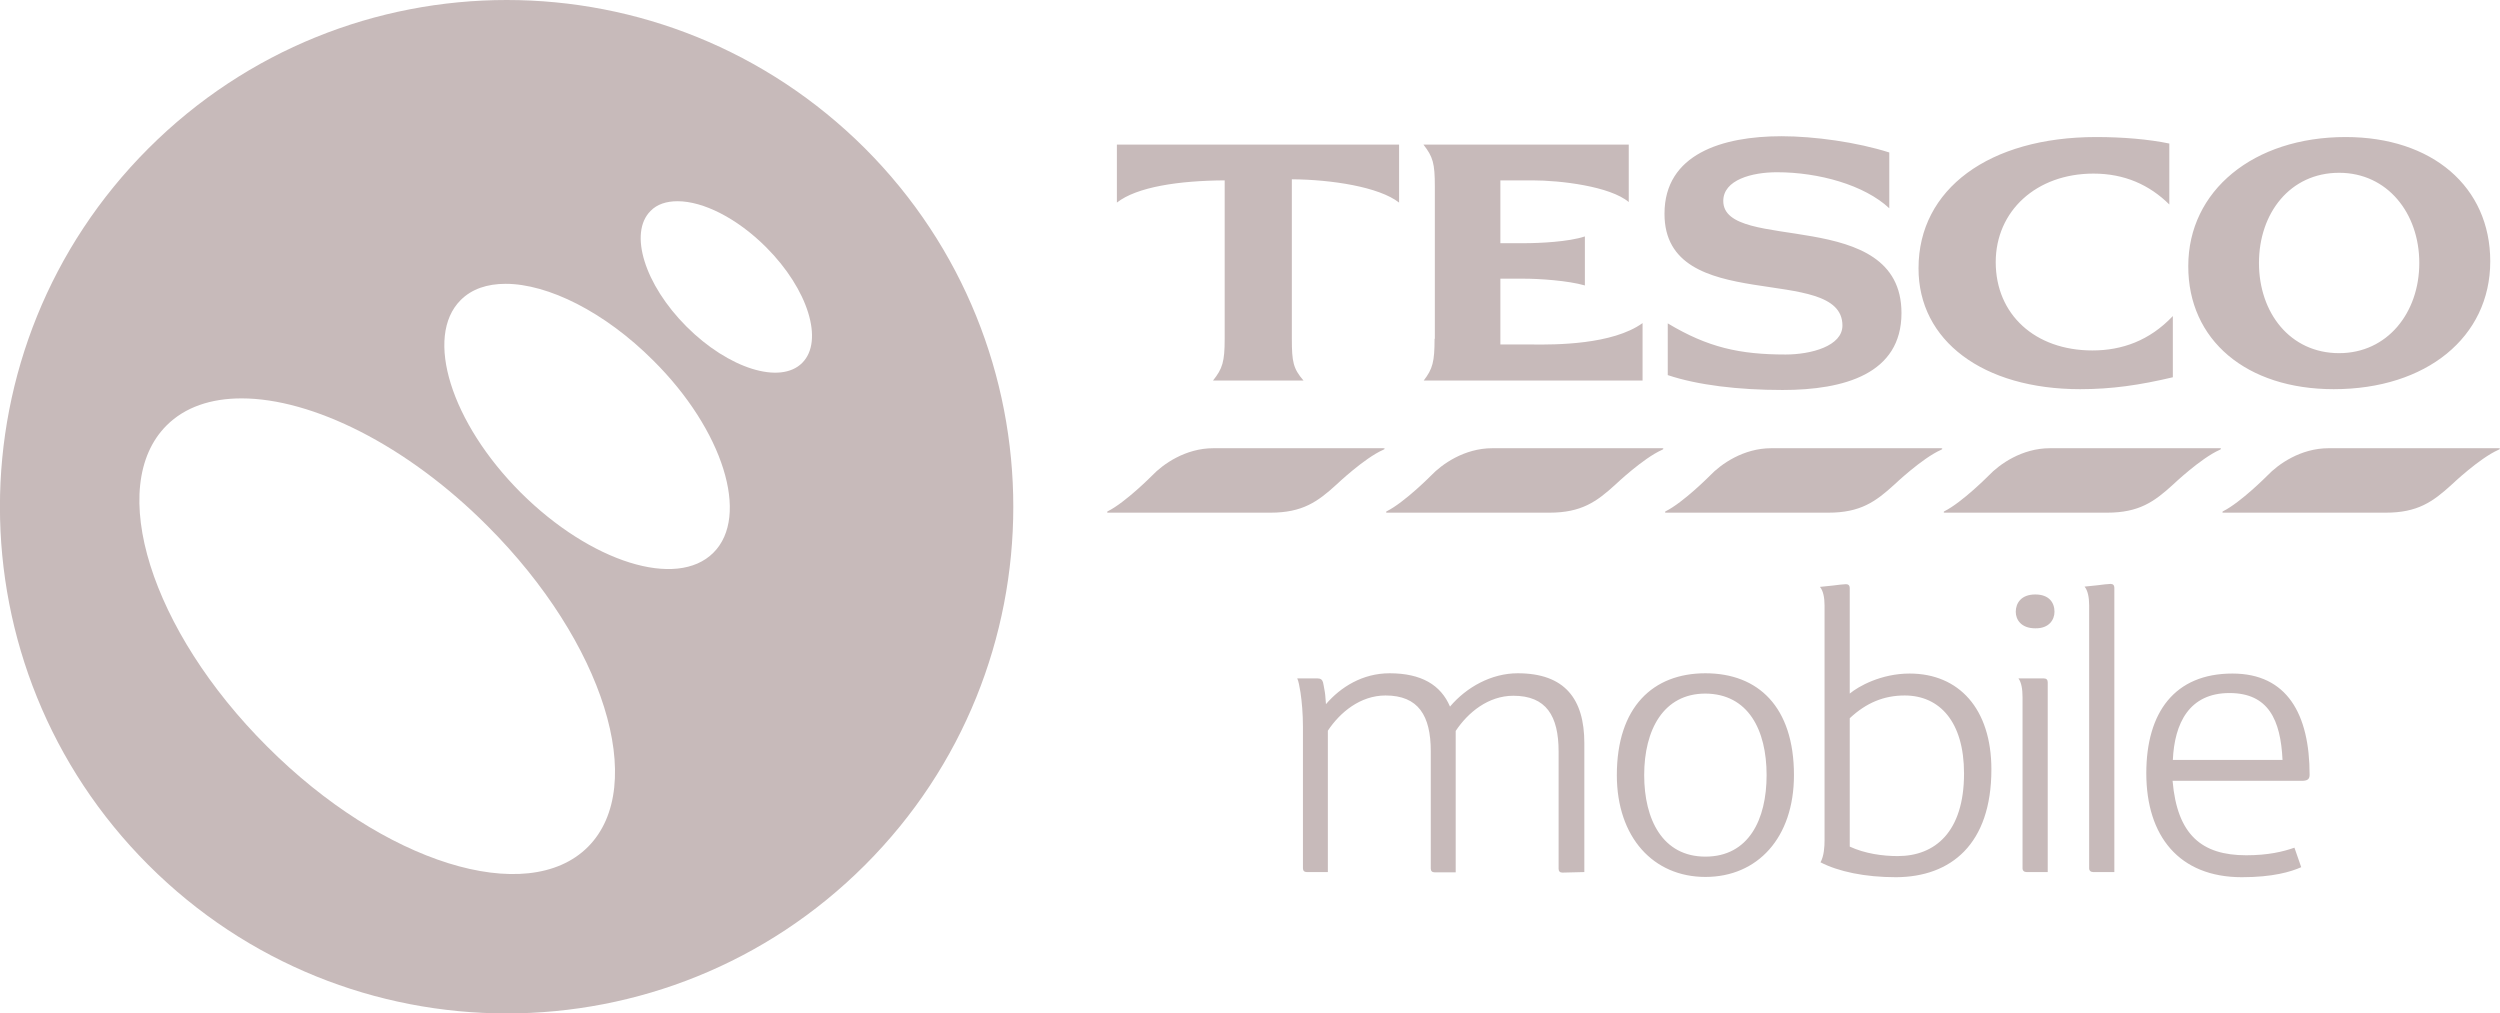 <?xml version="1.0" encoding="utf-8"?>
<!-- Generator: Adobe Illustrator 25.2.0, SVG Export Plug-In . SVG Version: 6.00 Build 0)  -->
<svg version="1.1" id="Layer_1" xmlns="http://www.w3.org/2000/svg" xmlns:xlink="http://www.w3.org/1999/xlink" x="0px" y="0px"
	 viewBox="0 0 923.1 374.2" style="enable-background:new 0 0 923.1 374.2;" xml:space="preserve">
<style type="text/css">
	.st0{fill:#C7BABA;}
</style>
<g>
	<path class="st0" d="M319.4,54.8C282.8,18.3,235,0,187.1,0C139.2,0,91.3,18.3,54.8,54.8c-73.1,73.1-73.1,191.5,0,264.6
		c36.5,36.5,84.4,54.8,132.3,54.8c47.9,0,95.8-18.3,132.3-54.8C392.4,246.4,392.4,127.9,319.4,54.8z M217.1,312.7
		c-22.5,22.5-75.6,5.9-118.5-37.1c-43-42.9-59.6-96-37.1-118.5c6.8-6.8,16.4-10,27.7-10c26,0,60.9,17.1,90.8,47.1
		C223,237.2,239.5,290.2,217.1,312.7z M263.4,204.1c-13.5,13.5-45.3,3.5-71.1-22.2c-25.8-25.8-35.7-57.6-22.2-71.1
		c4.1-4.1,9.8-6,16.6-6h0c15.6,0,36.5,10.3,54.5,28.3C267,158.7,277,190.6,263.4,204.1z M296.2,134c-8.1,8.1-27.2,2.1-42.7-13.4
		c-15.5-15.5-21.4-34.6-13.3-42.7c2.4-2.5,5.9-3.6,10-3.6c9.4,0,21.9,6.2,32.7,17C298.4,106.8,304.3,125.9,296.2,134z"/>
	<path class="st0" d="M452.2,125.1c0,8.5-0.8,11-4.3,15.4h33.4c-3.8-4.4-4.3-6.9-4.3-15.4V66.2c14.6,0.1,32.2,2.8,39.6,8.6V53.4
		H412.4v21.4c7.4-5.8,22.9-8.1,39.8-8.2L452.2,125.1L452.2,125.1z M529.7,125.1c0,8.5-0.7,11.1-4,15.4h80.8v-21.2
		c-11.1,8-32.2,8-40.7,7.9H554v-24.3h8.6c5.8,0,16.4,0.7,22.6,2.5V87.3c-6,2-16.7,2.5-22.5,2.5H554V66.6h11.8
		c10.5,0,28.7,2.2,35.6,8V53.4h-75.8c3.5,4.5,4.2,6.9,4.2,15.4V125.1z M680.3,120.2c0,7.6-11.6,10.7-21,10.7
		c-16.9,0-28.7-2.6-43.5-11.5v19.1c11,3.7,26.1,5.5,42.4,5.5c22.7,0,43.9-5.9,43.9-28.4c0-39.8-65.8-21.9-65.8-41.4
		c0-7.8,10.6-10.6,19.8-10.6c15.5,0,32.3,4.7,41.5,13.3V56.3c-11.9-3.8-27.7-6-39.8-6c-21.9,0-43.2,6.6-43.2,28.6
		C614.5,117,680.3,96.9,680.3,120.2 M768.1,143.7c11.6,0,22-1.5,34.2-4.4v-22.6c-8.6,9.1-18.8,12.7-29.7,12.7
		c-21.2,0-35.7-13.3-35.7-32.6c0-18.9,15-32.7,36.1-32.7c11.4,0,20.6,4.1,28,11.4V53c-7.7-1.6-17.3-2.4-27-2.4
		c-39.5,0-65.6,19.2-65.6,48.4C708.3,125.8,732.2,143.7,768.1,143.7 M863.7,63.8c17.8,0,29.6,14.9,29.6,33.3
		c0,18.4-11.8,33.3-29.6,33.3c-18.1,0-29.6-14.9-29.6-33.3C834.1,78.7,845.6,63.8,863.7,63.8 M861.7,143.7
		c34.2,0,57.8-19.2,57.8-47.2c0-27.5-21.4-45.9-53.4-45.9c-34,0-58.1,19.8-58.1,47.6C807.9,125.6,829.5,143.7,861.7,143.7
		 M819.7,165.5h-62.8c-10.3,0-18.6,5.9-22.6,10.1c0,0-9.8,9.9-16.4,13.2c-0.3,0.2-0.3,0.5,0.1,0.5h60c11.8,0,17.4-4,24.4-10.4
		c0,0,10.2-9.7,17.2-12.8C820.3,165.8,820.2,165.5,819.7,165.5 M716.7,165.5H654c-10.3,0-18.6,5.9-22.6,10.1c0,0-9.8,9.9-16.4,13.2
		c-0.3,0.2-0.3,0.5,0.1,0.5h60c11.8,0,17.4-4,24.4-10.4c0,0,10.2-9.7,17.2-12.8C717.4,165.8,717.3,165.5,716.7,165.5 M922.6,165.5
		h-62.8c-10.3,0-18.6,5.9-22.6,10.1c0,0-9.8,9.9-16.4,13.2c-0.3,0.2-0.3,0.5,0.1,0.5h60c11.8,0,17.4-4,24.4-10.4
		c0,0,10.2-9.7,17.2-12.8C923.3,165.8,923.2,165.5,922.6,165.5 M510.8,165.5h-62.8c-10.3,0-18.6,5.9-22.6,10.1
		c0,0-9.8,9.9-16.4,13.2c-0.3,0.2-0.3,0.5,0.1,0.5h60c11.8,0,17.4-4,24.4-10.4c0,0,10.2-9.7,17.2-12.8
		C511.5,165.8,511.4,165.5,510.8,165.5 M613.8,165.5H551c-10.3,0-18.6,5.9-22.6,10.1c0,0-9.8,9.9-16.4,13.2
		c-0.3,0.2-0.3,0.5,0.1,0.5h60c11.8,0,17.4-4,24.4-10.4c0,0,10.2-9.7,17.2-12.8C614.4,165.8,614.3,165.5,613.8,165.5 M842.8,280.6
		h-40.5c0.6-13.5,6-24.7,20.9-24.7C837.6,255.9,842.1,265.8,842.8,280.6 M852.8,286.1c0-22.4-8.3-37.4-28.5-37.4
		c-21.3,0-31.8,14.3-31.8,36.8c0,23.2,12.1,38.4,35.3,38.4c11.4,0,18.1-2,21.9-3.7l-2.5-7.2c-4.3,1.5-9.8,2.8-17.8,2.8
		c-16.4,0-25.5-7.5-27.2-27.5h48.2C852.1,288.2,852.8,287.6,852.8,286.1 M780.7,322V217c0-0.9-0.5-1.4-1.4-1.4
		c-0.9,0-3.2,0.3-4.8,0.5l-4.8,0.5c1.2,1.4,1.7,4,1.7,6.9v97.1c0,0.9,0.6,1.4,1.5,1.4L780.7,322L780.7,322z M756.1,322v-70.1
		c0-0.9-0.5-1.4-1.4-1.4h-9.4c1.1,1.5,1.5,4,1.5,6.9v63.2c0,0.9,0.6,1.4,1.5,1.4L756.1,322z M758.6,225.9c0-3.4-2-6.4-7.1-6.4
		c-5.2,0-7.2,3.2-7.2,6.4c0,2.9,2,6.1,7.2,6.1C756.6,232.1,758.6,228.8,758.6,225.9 M725.2,285.6c0,21.6-10.7,30.5-24.5,30.5
		c-5.5,0-12.1-0.9-17.7-3.5v-47.4c6.1-5.7,12.6-8.4,20.3-8.4C716.1,256.8,725.2,266.4,725.2,285.6 M735.3,284.1
		c0-22.4-12-35.4-30.2-35.4c-10.6,0-19,4.8-22.1,7.4v-39c0-0.9-0.5-1.4-1.4-1.4c-0.9,0-3.2,0.3-4.8,0.5l-4.8,0.5
		c1.2,1.4,1.7,4,1.7,6.9v86.7c0,2.3-0.2,5.8-1.5,8.1c6.6,3.4,16.3,5.5,27.9,5.5C720.4,323.8,735.3,311.7,735.3,284.1 M652.3,286.2
		c0,16.4-6.6,30.1-22.6,30.1c-15.8,0-22.6-13.7-22.6-30.1c0-16.7,7.1-30.1,22.6-30.1C645.5,256.2,652.3,269.5,652.3,286.2
		 M662.4,286.2c0-25.2-13.2-37.6-32.7-37.6c-19.3,0-32.7,12.4-32.7,37.6c0,23,13.5,37.6,32.7,37.6
		C648.9,323.8,662.4,309.4,662.4,286.2 M585,322v-47.6c0-16.3-7.2-25.8-24.6-25.8c-9.7,0-18.9,5.1-25,12.3
		c-3.4-8-10.6-12.3-22.3-12.3c-10,0-18.1,5.1-23.5,11.4c-0.2-2.8-0.3-4.1-0.6-5.5c-0.2-0.9-0.3-2-0.5-2.6c-0.3-0.9-0.8-1.4-2-1.4
		h-7.5c0.5,1.1,0.8,2.8,1.2,5.2c0.5,3.4,0.9,7.8,0.9,12.6v52.3c0,0.9,0.5,1.4,1.4,1.4h7.8v-52.2c4.5-6.8,12-13,21.3-13
		c12.1,0,16.7,7.4,16.7,20.6v43.3c0,0.9,0.5,1.4,1.4,1.4h7.8v-52.2c4.5-6.8,12-13,21.3-13c12.1,0,16.7,7.4,16.7,20.6v43.3
		c0,0.9,0.5,1.4,1.4,1.4L585,322L585,322z"/>
</g>
</svg>
